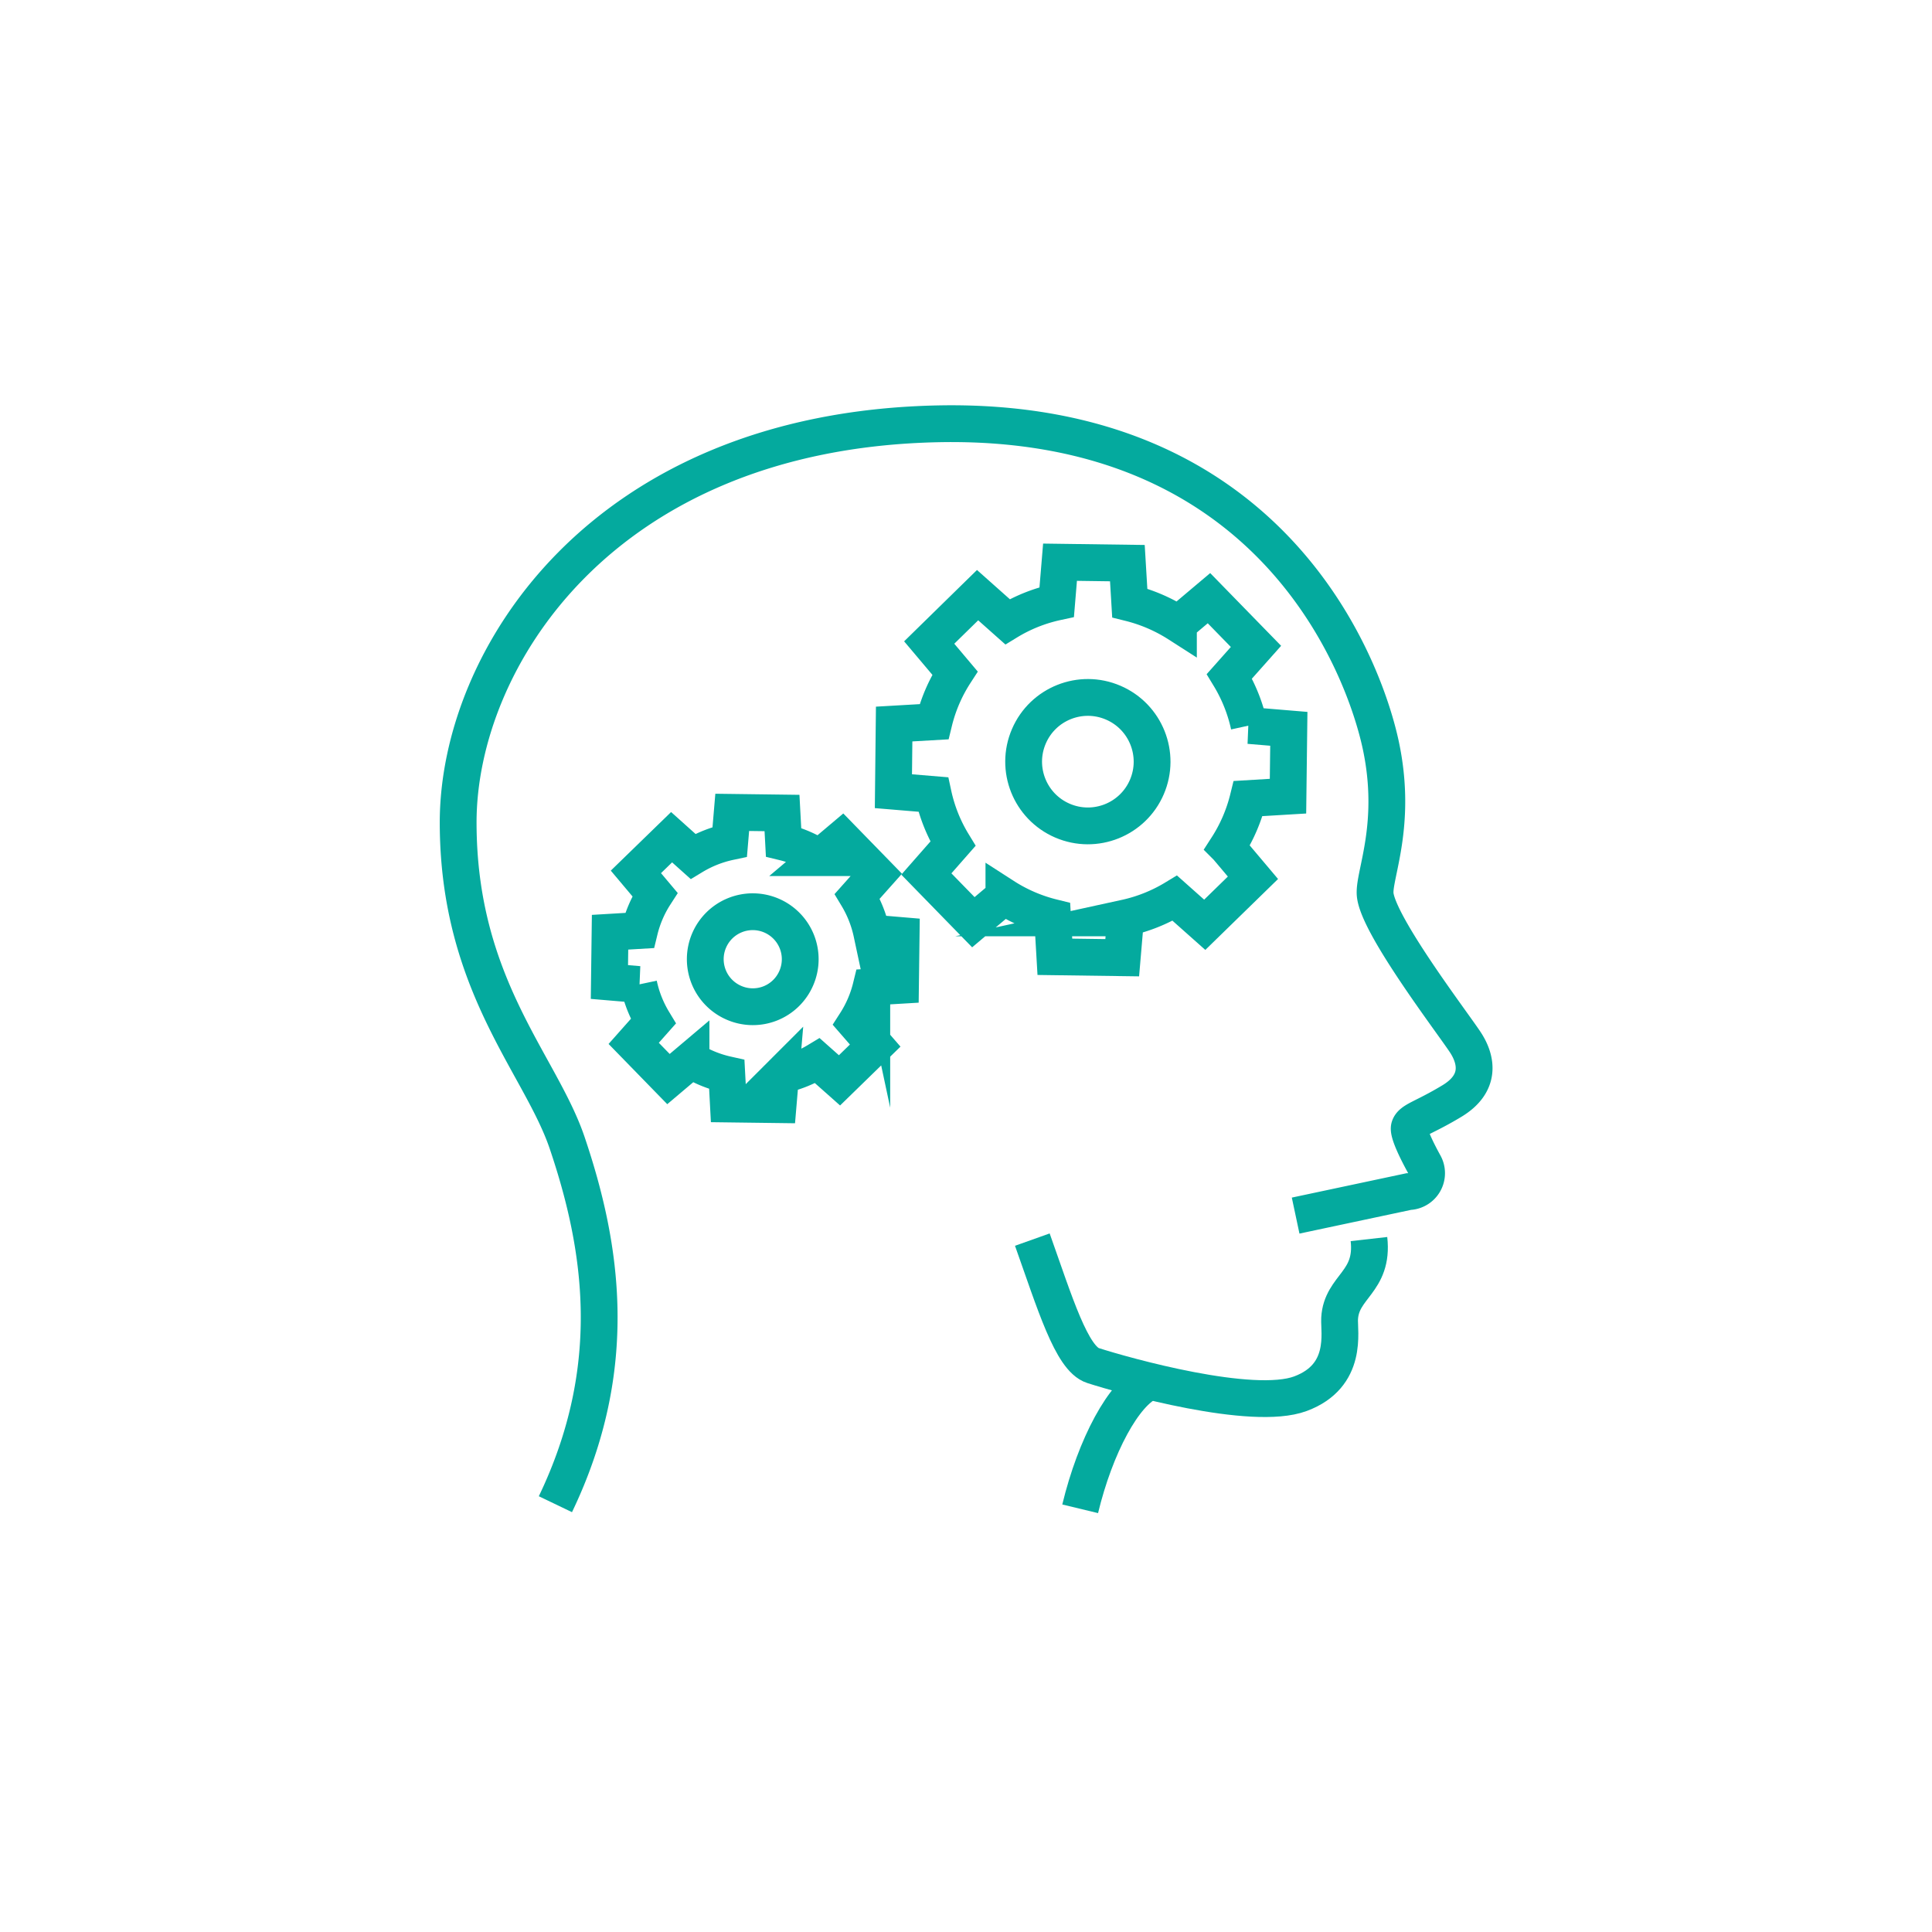 <?xml version="1.0" encoding="UTF-8"?> <svg xmlns="http://www.w3.org/2000/svg" id="Layer_1" data-name="Layer 1" viewBox="0 0 210 210"><defs><style>.cls-1{fill:none;stroke:#04aa9e;stroke-miterlimit:10;stroke-width:4px;}</style></defs><path class="cls-1" d="M140.83,132.13l12.28-2.61a2,2,0,0,0,1.73-2.92c-1-1.81-1.79-3.54-1.65-4.06.23-.8,1.55-1,4.64-2.87s2.74-4.36,1.49-6.31-9.63-12.86-9.85-16.19c-.14-2.15,2.43-7.57.63-16.1s-11.81-35.83-48.3-35-52,25.67-52,43.32,8.93,26.24,11.84,34.81c3.83,11.31,5.88,24.41-1.27,39.3"></path><path class="cls-1" d="M117.41,164c1.65-6.84,4.76-12.66,7.58-13.84"></path><path class="cls-1" d="M112.21,134.74c2.44,6.85,4.27,12.95,6.6,13.69,3.48,1.12,17.32,5,22.54,3.06s4.18-6.75,4.26-8.17c.19-3.51,3.72-3.93,3.19-8.64"></path><path class="cls-1" d="M114.66,104l7.32.1.37-4.33a17.49,17.49,0,0,0,5.35-2.14l3.25,2.89,5.24-5.11-2.8-3.32a17.48,17.48,0,0,0,2.28-5.29l4.33-.26.09-7.32-4.32-.36a17.49,17.49,0,0,0-2.14-5.35l2.89-3.25-5.11-5.24-3.32,2.8a17.7,17.7,0,0,0-5.29-2.28l-.26-4.33-7.32-.1-.36,4.33a17.25,17.25,0,0,0-5.35,2.14l-3.25-2.89L101,69.84l2.8,3.32a17.24,17.24,0,0,0-2.28,5.29l-4.33.25L97.11,86l4.33.36a17.25,17.25,0,0,0,2.14,5.35L100.69,95l5.11,5.24,3.32-2.8a17.48,17.48,0,0,0,5.29,2.28Z"></path><circle class="cls-1" cx="118.25" cy="82.78" r="6.98" transform="translate(-4.49 158.76) rotate(-66.75)"></circle><path class="cls-1" d="M79.17,120l5.41.07.27-3.19a12.88,12.88,0,0,0,4-1.58l2.4,2.13,3.88-3.78L93,111.2a12.86,12.86,0,0,0,1.68-3.91l3.2-.19.07-5.41-3.19-.27a13,13,0,0,0-1.58-4l2.13-2.39-3.78-3.88-2.45,2.07a12.75,12.75,0,0,0-3.91-1.68L85,88.37l-5.41-.07-.27,3.2a12.88,12.88,0,0,0-4,1.58L73,91l-3.88,3.77,2.07,2.46a12.75,12.75,0,0,0-1.68,3.91l-3.2.19-.07,5.41,3.19.27a12.88,12.88,0,0,0,1.58,4l-2.13,2.4,3.78,3.88,2.45-2.07A12.75,12.75,0,0,0,79,116.8Z"></path><path class="cls-1" d="M79.78,109a5.16,5.16,0,1,1,6.78-2.7A5.14,5.14,0,0,1,79.78,109Z"></path></svg> 
